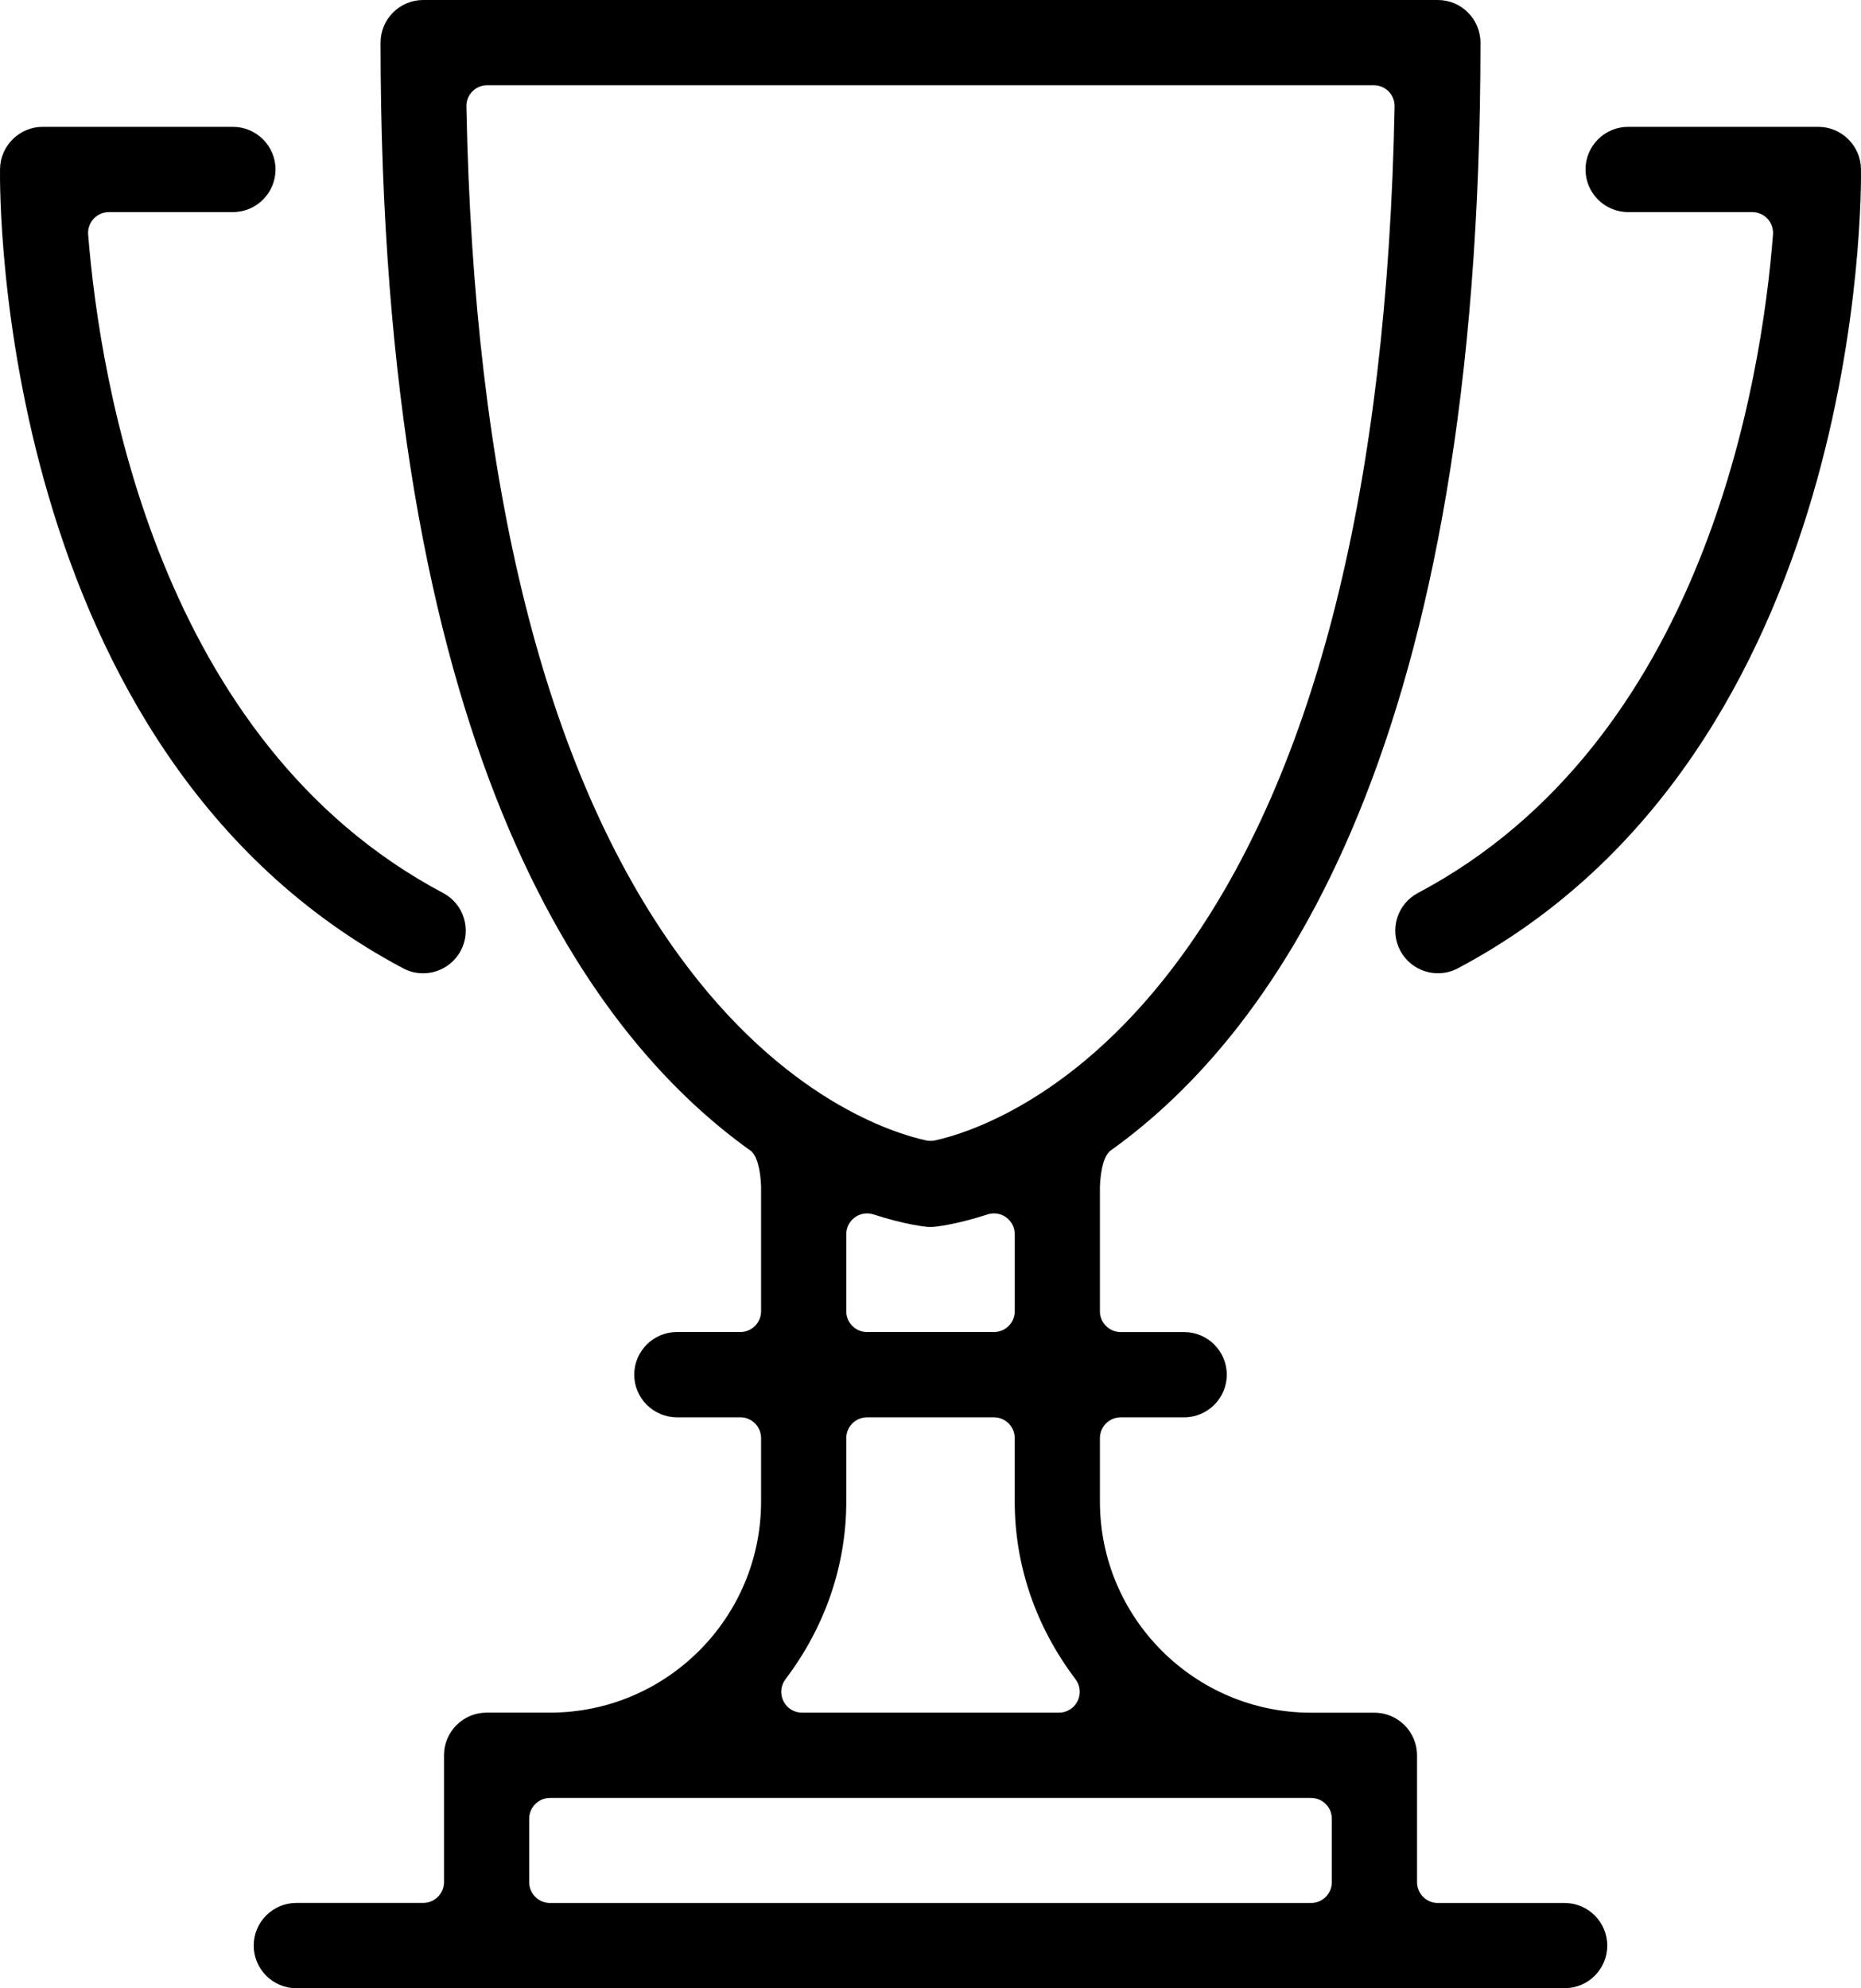 <?xml version="1.0" encoding="utf-8"?>
<!-- Generator: Adobe Illustrator 16.0.0, SVG Export Plug-In . SVG Version: 6.00 Build 0)  -->
<!DOCTYPE svg PUBLIC "-//W3C//DTD SVG 1.1//EN" "http://www.w3.org/Graphics/SVG/1.1/DTD/svg11.dtd">
<svg version="1.1" id="Layer_1" xmlns="http://www.w3.org/2000/svg" xmlns:xlink="http://www.w3.org/1999/xlink" x="0px" y="0px"
	 width="61.791px" height="66px" viewBox="0 0 61.791 66" enable-background="new 0 0 61.791 66" xml:space="preserve">
<g>
	<path fill="#000000" d="M14.048,32.309c0.525,0,1.006-0.289,1.252-0.754c0.178-0.333,0.213-0.714,0.103-1.076c-0.111-0.361-0.356-0.658-0.69-0.835
		C5.251,24.631,3.318,12.688,2.927,7.787c-0.016-0.192,0.05-0.382,0.181-0.524c0.131-0.142,0.315-0.222,0.508-0.222h4.117
		c0.78,0,1.415-0.635,1.415-1.416c0-0.78-0.635-1.414-1.415-1.414H1.416c-0.768,0-1.402,0.625-1.415,1.393
		C-0.011,6.391-0.142,24.976,13.39,32.146C13.594,32.254,13.815,32.309,14.048,32.309z"/>
	<path fill="#000000" d="M61.79,5.604c-0.013-0.768-0.647-1.393-1.415-1.393h-6.317c-0.779,0-1.414,0.634-1.414,1.414
		c0,0.78,0.635,1.416,1.414,1.416h4.121c0.193,0,0.377,0.08,0.508,0.221c0.131,0.141,0.196,0.331,0.182,0.522
		c-0.381,4.897-2.293,16.829-11.789,21.859c-0.334,0.177-0.58,0.474-0.691,0.835c-0.11,0.361-0.074,0.743,0.103,1.077
		c0.247,0.464,0.727,0.753,1.253,0.753c0.232,0,0.454-0.055,0.659-0.164C61.933,24.976,61.802,6.391,61.79,5.604z"/>
	<path fill="#000000" d="M51.952,63.171h-4.211c-0.382,0-0.691-0.31-0.691-0.692v-4.211c0-0.779-0.635-1.414-1.414-1.414h-2.106
		c-3.864,0-7.009-3.144-7.009-7.008V47.74c0-0.383,0.311-0.691,0.691-0.691h2.105c0.781,0,1.416-0.635,1.416-1.416
		c0-0.779-0.635-1.414-1.416-1.414h-2.105c-0.381,0-0.691-0.309-0.691-0.689v-4.142c0.016-0.381,0.08-0.926,0.313-1.159
		c0.004-0.004,0.002-0.006,0.006-0.01c5.647-4.015,12.316-13.655,12.316-36.805C49.155,0.635,48.521,0,47.741,0H14.05
		c-0.779,0-1.414,0.635-1.414,1.414c0,23.152,6.67,32.791,12.317,36.807c0.003,0.002,0.001,0.004,0.005,0.008
		c0.231,0.231,0.296,0.768,0.312,1.148v4.152c0,0.381-0.31,0.689-0.69,0.689h-2.106c-0.78,0-1.415,0.635-1.415,1.414
		c0,0.781,0.635,1.416,1.415,1.416h2.106c0.381,0,0.69,0.309,0.69,0.691v2.105c0,3.864-3.144,7.008-7.009,7.008h-2.105
		c-0.779,0-1.414,0.635-1.414,1.414v4.211c0,0.383-0.31,0.692-0.691,0.692H9.839c-0.78,0-1.415,0.634-1.415,1.415
		C8.424,65.365,9.059,66,9.839,66h42.113c0.779,0,1.414-0.635,1.414-1.414C53.366,63.805,52.731,63.171,51.952,63.171z
		 M22.521,31.685c-4.43-6.114-6.796-15.585-7.035-28.152c-0.004-0.186,0.067-0.365,0.197-0.497c0.13-0.132,0.308-0.207,0.493-0.207
		h29.438c0.186,0,0.363,0.075,0.494,0.207c0.129,0.132,0.201,0.312,0.197,0.497c-0.238,12.554-2.602,22.021-7.023,28.135
		c-3.502,4.843-7.191,5.96-8.238,6.189c-0.049,0.01-0.098,0.015-0.146,0.015s-0.098-0.005-0.146-0.015
		C29.706,37.631,26.022,36.52,22.521,31.685z M28.79,47.049h4.211c0.382,0,0.691,0.309,0.691,0.691v2.105
		c0,2.113,0.697,4.154,2.02,5.9c0.158,0.209,0.184,0.489,0.066,0.725c-0.117,0.234-0.355,0.383-0.618,0.383h-8.53
		c-0.262,0-0.501-0.148-0.618-0.383c-0.116-0.235-0.091-0.516,0.067-0.725c1.321-1.746,2.02-3.787,2.02-5.9V47.74
		C28.099,47.357,28.408,47.049,28.79,47.049z M28.099,43.529v-2.557c0-0.222,0.105-0.43,0.285-0.561
		c0.119-0.086,0.262-0.131,0.406-0.131c0.072,0,0.144,0.012,0.214,0.034c1.056,0.343,1.733,0.408,1.766,0.411
		c0.042,0.004,0.083,0.004,0.122,0.004h0.007c0.04,0,0.081,0,0.126-0.005c0.029-0.002,0.707-0.067,1.762-0.41
		c0.07-0.022,0.143-0.034,0.215-0.034c0.145,0,0.287,0.045,0.406,0.131c0.179,0.131,0.285,0.339,0.285,0.561v2.557
		c0,0.381-0.31,0.689-0.691,0.689H28.79C28.408,44.219,28.099,43.91,28.099,43.529z M44.221,62.479c0,0.383-0.31,0.692-0.691,0.692
		H18.261c-0.381,0-0.69-0.31-0.69-0.692v-2.104c0-0.383,0.31-0.691,0.69-0.691h25.269c0.382,0,0.691,0.309,0.691,0.691V62.479z"/>
</g>
</svg>
